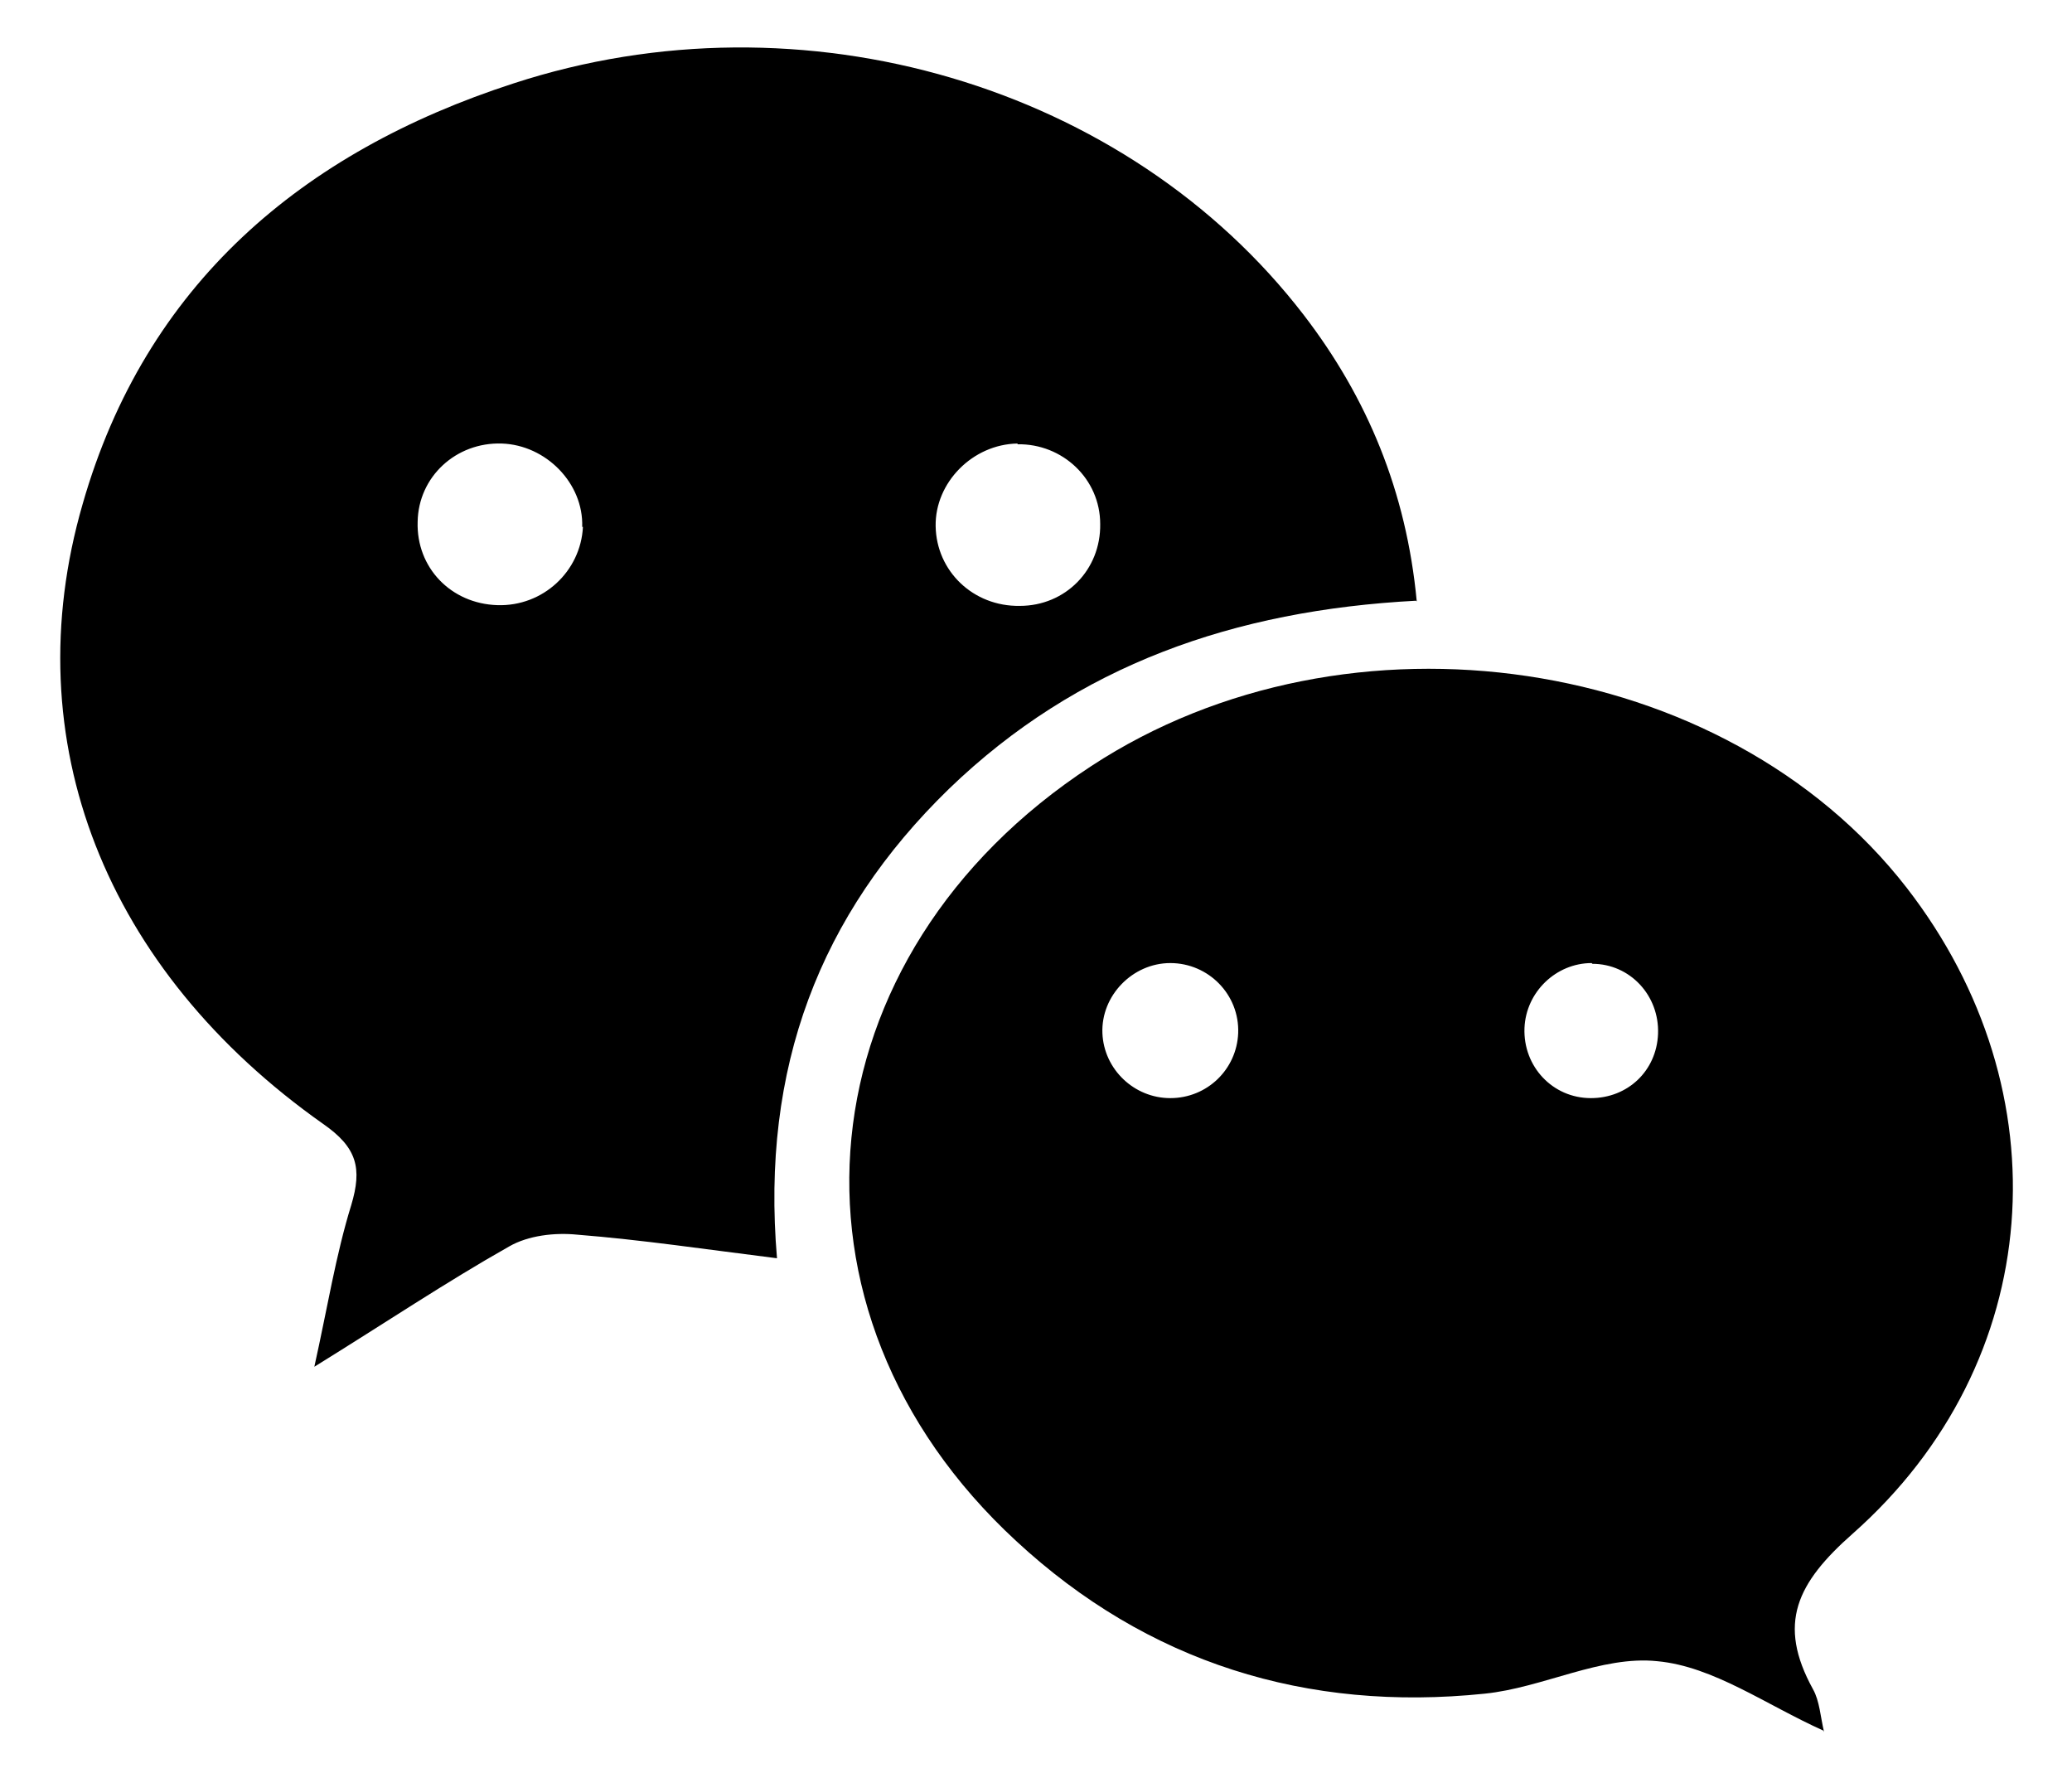 <?xml version="1.0" encoding="UTF-8"?><svg id="a" xmlns="http://www.w3.org/2000/svg" viewBox="0 0 28.08 24.09"><path d="M19.19,8.14c-2.46,.13-4.59,.87-6.33,2.55-1.75,1.7-2.55,3.78-2.33,6.36-.96-.12-1.83-.25-2.71-.32-.3-.03-.66,.01-.92,.16-.85,.48-1.67,1.03-2.64,1.63,.18-.81,.29-1.51,.5-2.19,.15-.5,.08-.78-.38-1.1C1.43,13.15,.19,10.04,1.12,6.83,1.97,3.86,4.09,2.06,6.96,1.13c3.92-1.28,8.32,.03,10.71,3.14,.86,1.12,1.39,2.39,1.53,3.88h0Zm-11.3-1c.02-.59-.49-1.11-1.09-1.13-.62-.02-1.13,.45-1.14,1.06-.02,.62,.45,1.11,1.08,1.13,.62,.02,1.13-.46,1.16-1.06h0Zm5.9-1.13c-.61,.01-1.12,.53-1.11,1.12,.01,.61,.51,1.09,1.14,1.08,.62,0,1.1-.49,1.09-1.11,0-.61-.51-1.09-1.12-1.08Z"/><path d="M24.71,23.45c-.78-.35-1.49-.87-2.25-.94-.76-.08-1.55,.36-2.34,.44-2.41,.25-4.57-.42-6.35-2.07-3.39-3.13-2.9-7.94,1.02-10.5,3.48-2.28,8.59-1.52,11.05,1.65,2.14,2.76,1.89,6.43-.73,8.75-.76,.67-1.03,1.22-.54,2.11,.09,.16,.1,.37,.15,.58h0ZM15.86,14.88c.5,0,.9-.39,.92-.88,.02-.52-.4-.95-.92-.95-.51,0-.94,.44-.92,.95,.02,.49,.43,.88,.92,.88h0Zm5.71-1.83c-.48,0-.89,.39-.91,.88-.02,.52,.38,.95,.9,.95,.5,0,.89-.37,.91-.87,.02-.52-.38-.95-.89-.95Z"/></svg>